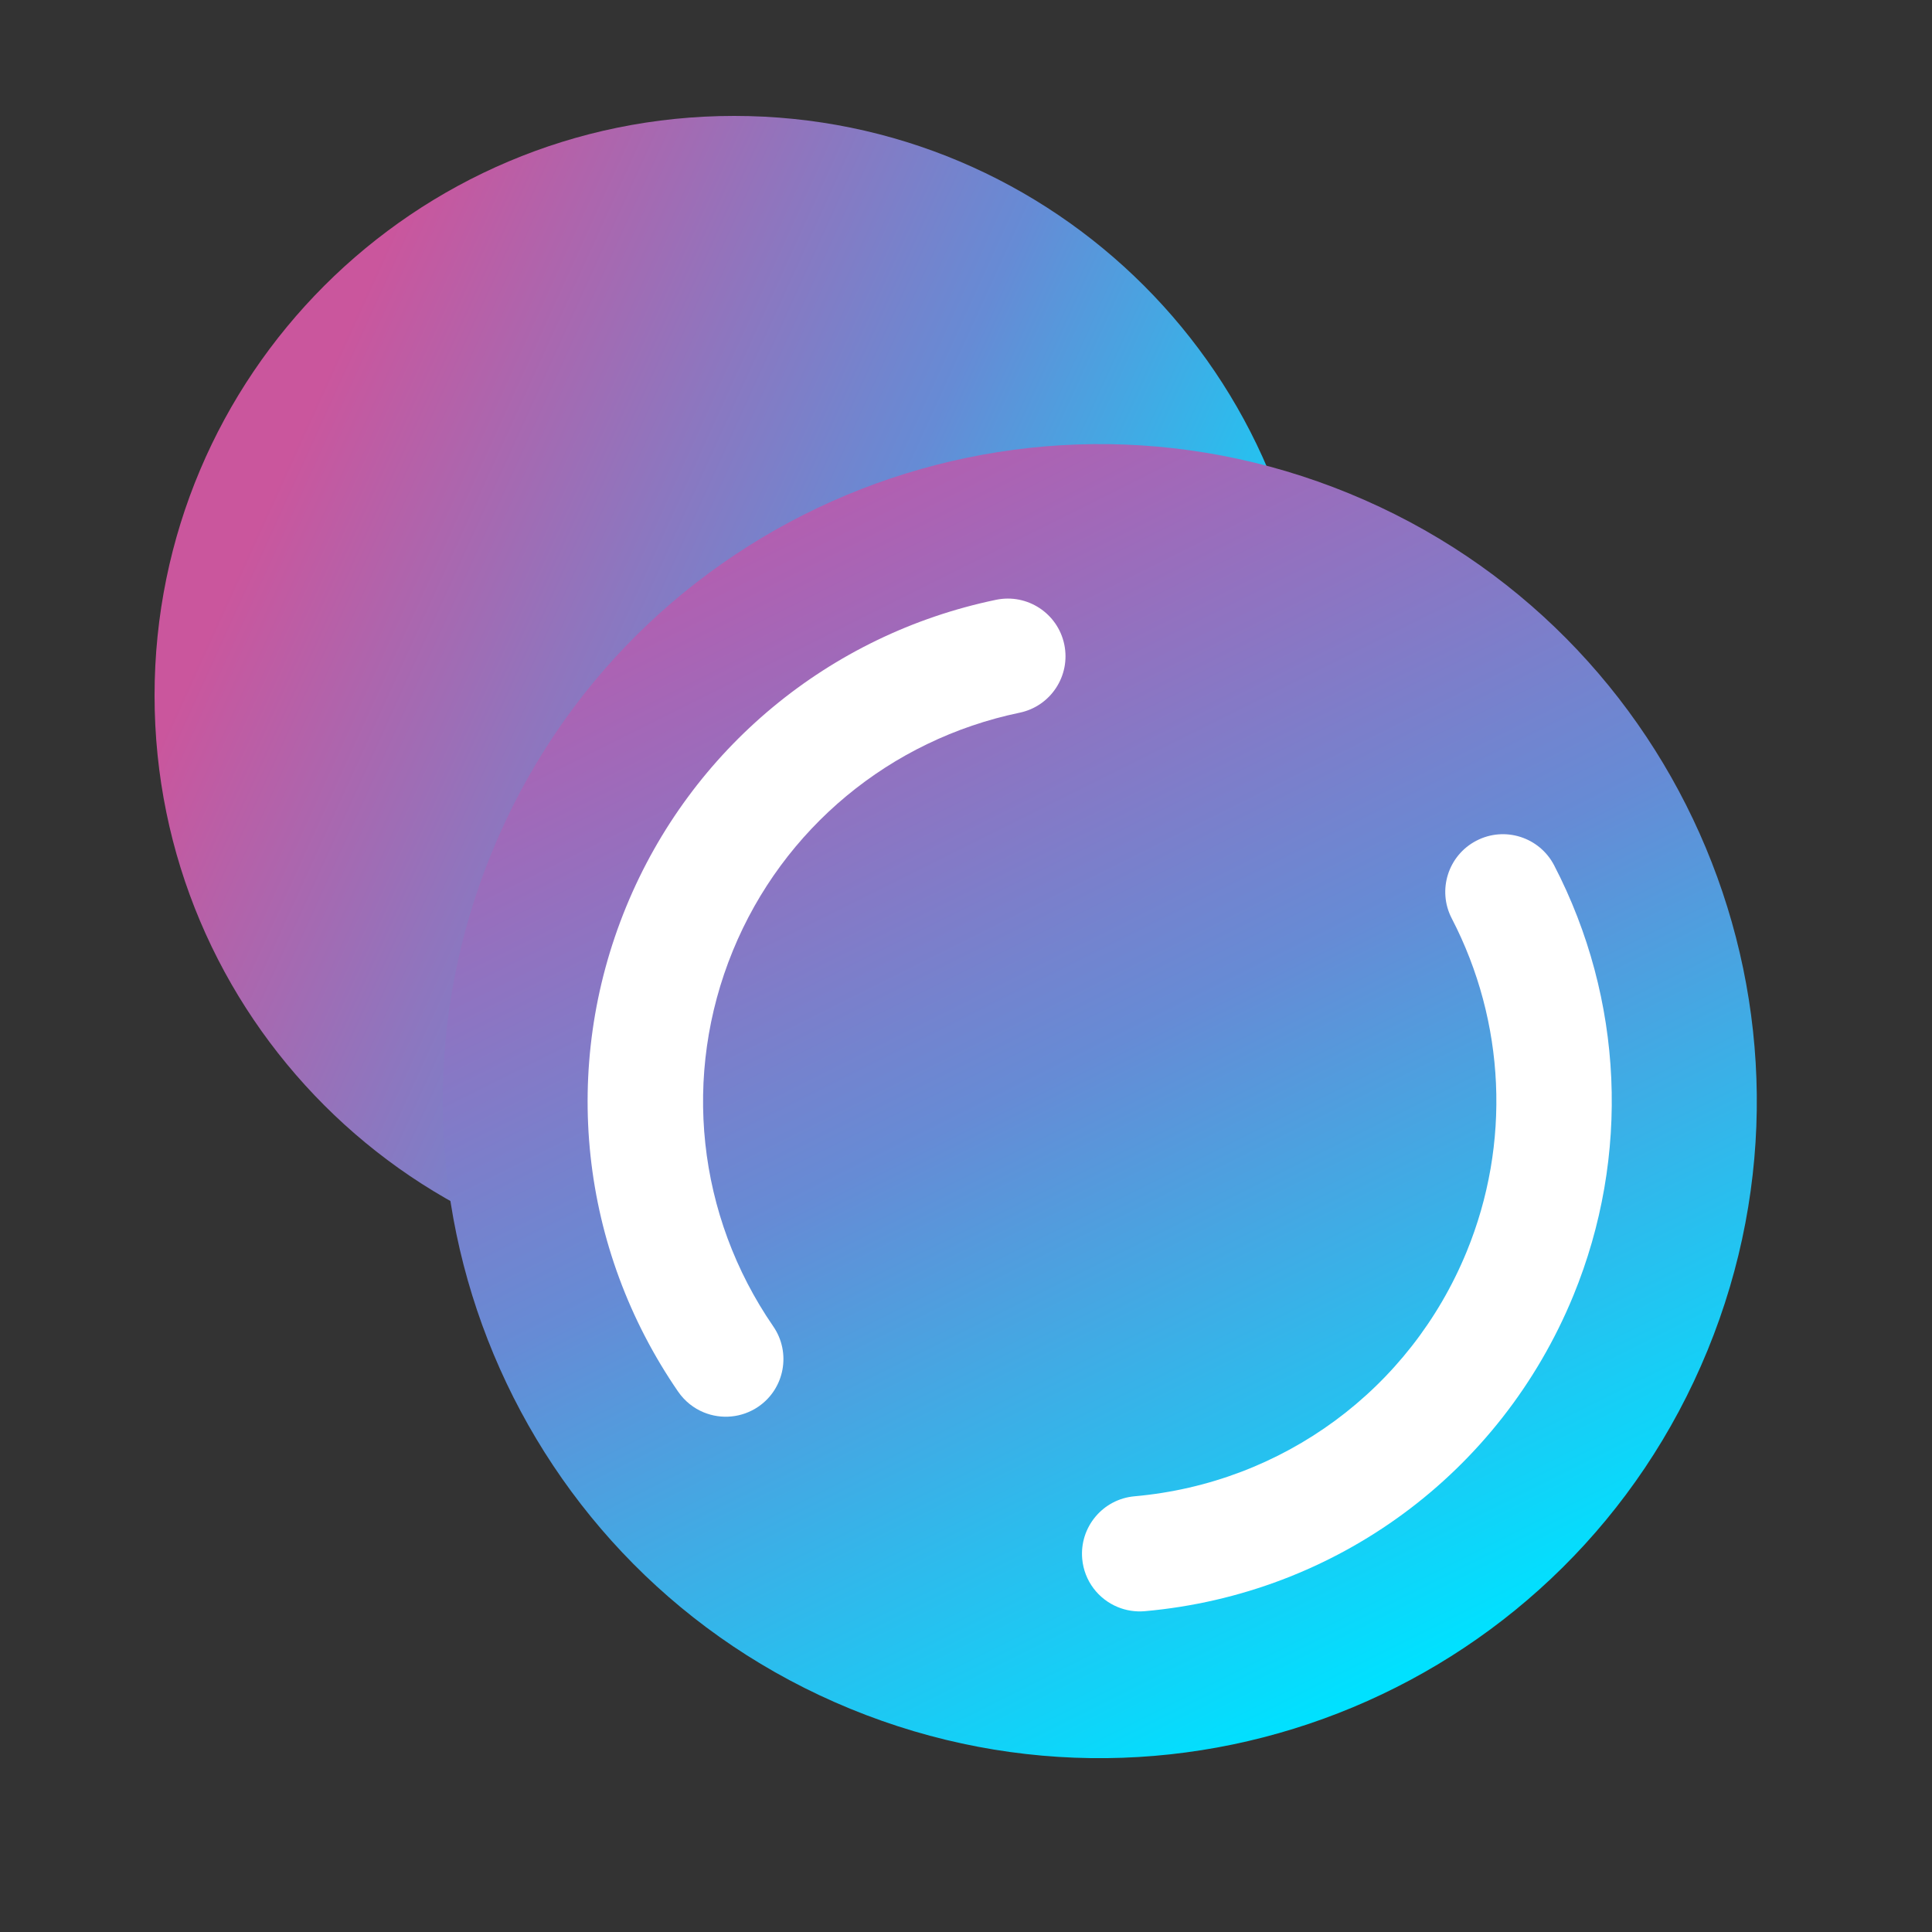 <svg width="40" height="40" viewBox="0 0 40 40" fill="none" xmlns="http://www.w3.org/2000/svg">
<rect x="0" y="0" width="40" height="40" fill="#333333" stroke="none"/>
<g clip-path="url(#clip0_106_17794)">
<path d="M15.2 26.4C21.827 26.4 27.2 21.027 27.2 14.4C27.2 7.773 21.827 2.4 15.2 2.4C8.573 2.4 3.2 7.773 3.2 14.4C3.2 21.027 8.573 26.4 15.2 26.4Z" fill="url(#paint0_linear_106_17794)" style="mix-blend-mode:multiply"/>
<path d="M17.605 35.379C24.553 38.231 32.499 34.911 35.351 27.962C38.203 21.014 34.882 13.069 27.934 10.217C20.985 7.364 13.04 10.685 10.188 17.634C7.336 24.582 10.657 32.527 17.605 35.379Z" fill="url(#paint1_linear_106_17794)" style="mix-blend-mode:multiply"/>
<path d="M14.571 29.242C14.364 29.157 14.179 29.013 14.041 28.814C12.002 25.851 11.599 22.097 12.964 18.774C14.303 15.512 17.166 13.136 20.623 12.418C21.269 12.284 21.901 12.699 22.035 13.344C22.169 13.99 21.755 14.622 21.109 14.756C18.43 15.313 16.211 17.153 15.174 19.681C14.117 22.256 14.429 25.165 16.01 27.462C16.383 28.005 16.246 28.749 15.703 29.122C15.358 29.358 14.932 29.39 14.571 29.242Z" fill="white"/>
<path d="M23.143 33.273C22.743 33.109 22.447 32.734 22.406 32.274C22.348 31.617 22.833 31.037 23.49 30.979C26.56 30.706 29.195 28.766 30.365 25.916C31.283 23.679 31.17 21.164 30.057 19.015C29.753 18.43 29.982 17.709 30.567 17.406C31.153 17.101 31.873 17.331 32.177 17.916C33.615 20.689 33.76 23.935 32.575 26.823C31.064 30.501 27.664 33.005 23.701 33.358C23.504 33.375 23.314 33.343 23.143 33.273Z" fill="white"/>
</g>
<defs>
<linearGradient id="paint0_linear_106_17794" x1="25.2" y1="21.2" x2="3.2" y2="11.2" gradientUnits="userSpaceOnUse">
<stop stop-color="#00E1FF"/>
<stop offset="0.434" stop-color="#668BD5"/>
<stop offset="0.925" stop-color="#CA569D"/>
</linearGradient>
<linearGradient id="paint1_linear_106_17794" x1="35.2" y1="31.6" x2="19.2" y2="-0.4" gradientUnits="userSpaceOnUse">
<stop stop-color="#00E1FF"/>
<stop offset="0.401" stop-color="#668BD5"/>
<stop offset="0.925" stop-color="#D64A9F"/>
</linearGradient>
<clipPath id="clip0_106_17794">
<rect width="40" height="40" fill="white"/>
</clipPath>
</defs>
</svg>
